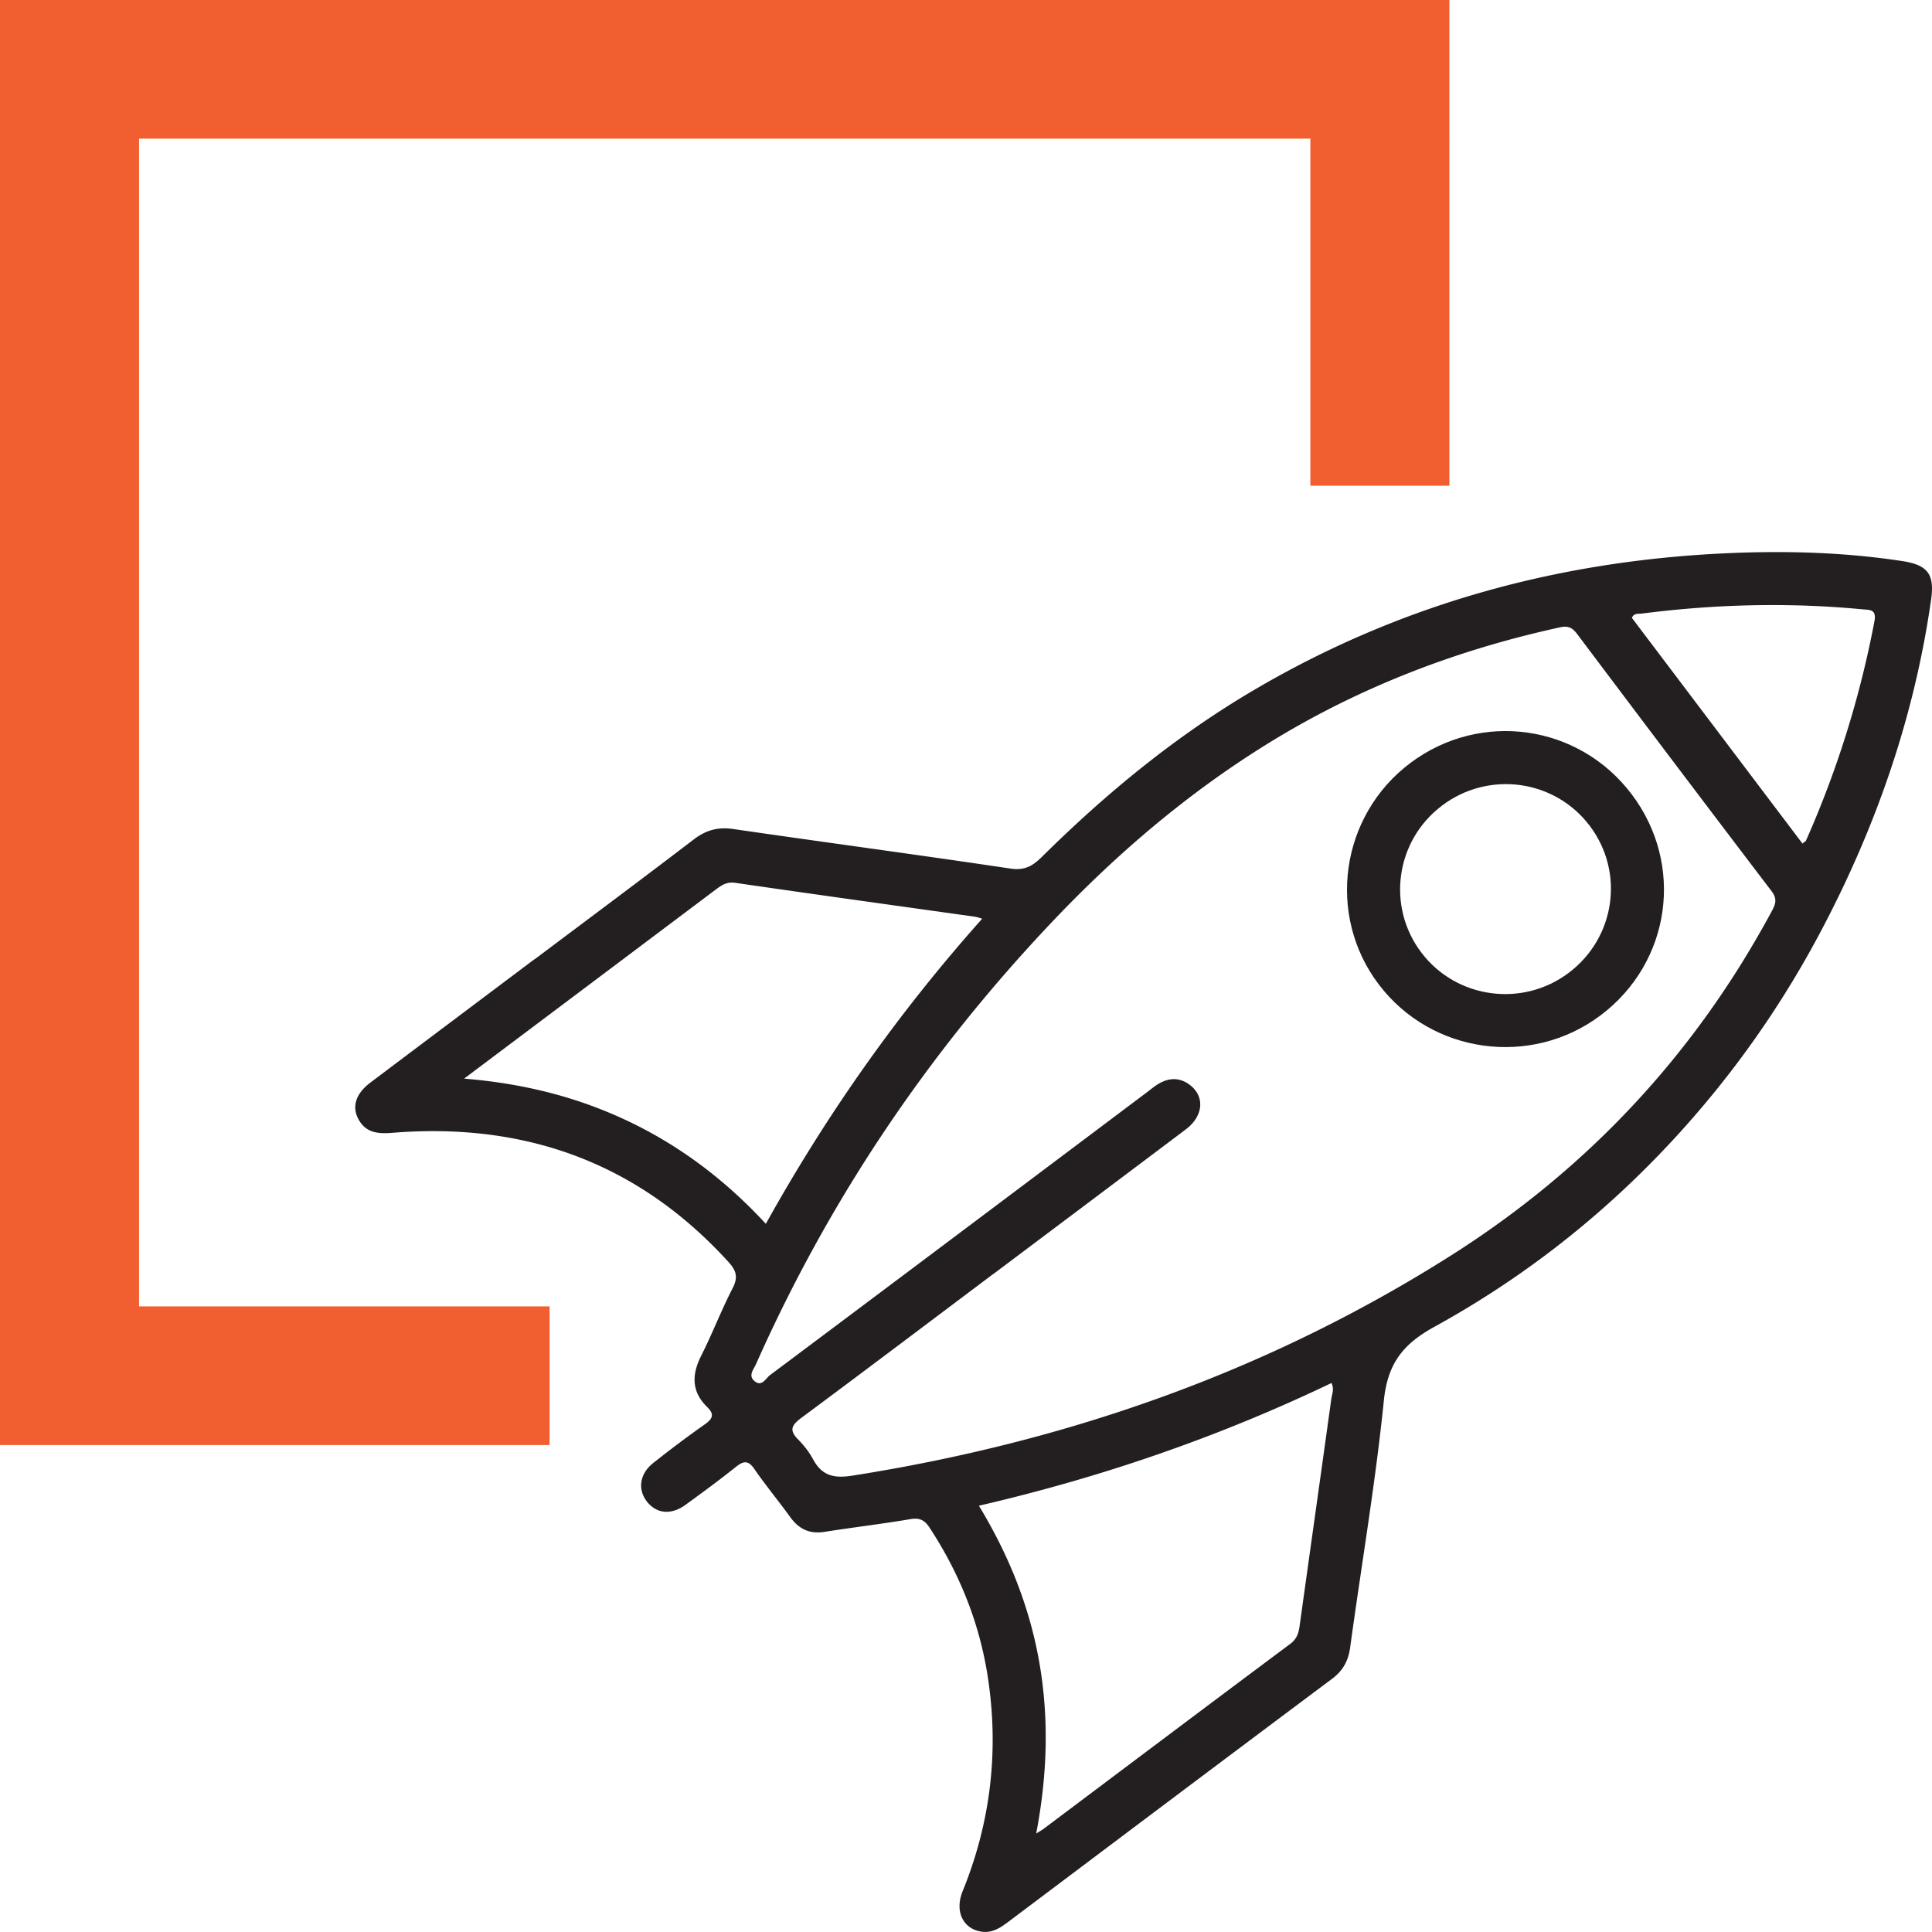 <svg xmlns="http://www.w3.org/2000/svg" id="Layer_2" data-name="Layer 2" viewBox="0 0 500 500"><defs><style>.cls-1{fill:#231f20;stroke-width:0}</style></defs><g id="Layer_1-2" data-name="Layer 1"><path d="M142.23 338.09H35.99V35.88h303.13v89.82h35.99V0H0v373.97h142.23v-35.88z" style="fill:#f15f30;stroke-width:0"/><path d="M138.38 248.25c13.74-10.32 27.52-20.58 41.17-31.01 3.16-2.41 6.25-3.27 10.22-2.69 23.91 3.48 47.86 6.67 71.76 10.24 3.68.55 5.77-.71 8.13-3.05 16.62-16.45 34.58-31.22 54.81-43.13 38.05-22.4 79.32-33.62 123.29-35.47 14.89-.63 29.75-.19 44.51 2.06 6.61 1.01 8.44 3.36 7.49 10.03-4.3 30.07-14.08 58.34-28.21 85.19-11.22 21.32-25.13 40.65-41.83 58.04-17.22 17.94-36.77 32.97-58.49 44.91-8.21 4.51-12.12 9.59-13.09 19.08-2.17 21.38-5.81 42.61-8.72 63.91-.48 3.47-1.85 6-4.7 8.13-27.96 20.9-55.86 41.89-83.76 62.87-2.12 1.6-4.26 3-7.08 2.53-4.74-.79-6.83-5.33-4.75-10.45 7.25-17.82 9.42-36.26 6.54-55.25-2.13-14.05-7.31-26.95-15.11-38.85-1.32-2.01-2.6-2.58-4.99-2.18-7.39 1.25-14.84 2.13-22.24 3.29-3.82.6-6.58-.73-8.8-3.8-3.03-4.2-6.35-8.19-9.29-12.45-1.59-2.31-2.78-2.17-4.79-.57-4.26 3.41-8.66 6.64-13.07 9.84-3.63 2.64-7.37 2.3-9.84-.72-2.56-3.14-2.08-7.25 1.45-10.07 4.37-3.48 8.85-6.84 13.42-10.06 2-1.41 2.55-2.59.66-4.42-4.14-4.02-4.09-8.43-1.58-13.38 2.88-5.7 5.16-11.71 8.09-17.38 1.44-2.78 1.06-4.51-.97-6.75-23.39-25.75-52.65-36.29-87.03-33.52-3.69.3-6.86.07-8.8-3.49-1.79-3.28-.71-6.65 3.07-9.5 14.16-10.67 28.34-21.31 42.51-31.96Zm118.8 81.36c-16.57 12.45-33.11 24.95-49.75 37.3-2.42 1.8-3.36 3.13-.91 5.59 1.52 1.53 2.91 3.31 3.93 5.21 2.28 4.19 5.34 4.93 10.04 4.2 55.37-8.7 107.22-26.77 154.71-56.79 35.68-22.55 63.48-52.35 83.42-89.47 1-1.86 1.29-3.15-.16-5.05-16.84-22.11-33.59-44.3-50.29-66.51-1.22-1.62-2.31-2.2-4.38-1.75-27.15 5.92-52.7 15.78-76.31 30.49-20.26 12.62-38.27 27.96-54.68 45.21-32.29 33.94-58.12 72.19-77.14 114.98-.61 1.38-2.12 2.99-.38 4.42 1.91 1.57 2.9-.74 3.98-1.55 32.54-24.34 65.02-48.76 97.51-73.17 1.09-.82 2.14-1.72 3.32-2.38 2.76-1.53 5.48-1.45 8.02.58 3.75 3.01 3.26 7.98-1.21 11.35-16.55 12.47-33.14 24.91-49.71 37.36Zm-2.98-91.85c-.88-.24-1.37-.44-1.88-.51-20.67-2.91-41.35-5.76-62.01-8.77-2.23-.33-3.59.62-5.12 1.77-20.48 15.4-40.97 30.79-61.46 46.18l-3.62 2.72c15.61 1.27 29.63 4.85 42.86 11.2 13.37 6.42 24.97 15.27 35.23 26.37 15.88-28.54 34.35-54.69 55.99-78.96Zm-.86 151.92c7.77 12.82 13.15 26.22 15.66 40.71 2.52 14.56 2.03 29.08-.83 44.13 1.07-.68 1.53-.92 1.93-1.23 21.26-15.96 42.49-31.95 63.8-47.84 1.77-1.32 2.2-2.87 2.46-4.8 2.71-19.54 5.48-39.07 8.18-58.61.18-1.26.83-2.57.03-4.11-29.12 13.94-59.44 24.4-91.24 31.75Zm213.13-171.36c.54-.46.83-.58.93-.8a258.774 258.774 0 0 0 17.7-56.73c.6-3.16-1.25-2.92-3.12-3.1-19.09-1.82-38.14-1.33-57.14 1.11-.87.11-1.99-.18-2.51 1.1 14.65 19.38 29.34 38.82 44.15 58.42Z" class="cls-1"/><path d="M422.22 205.48c13.81 18.21 10.26 43.6-8.02 57.31-18.01 13.51-43.69 9.95-57.32-7.95-13.69-17.97-10.01-43.81 8.16-57.41 18.13-13.57 43.49-10 57.18 8.05Zm-49.04 3.02c-12.06 9.09-14.41 26.18-5.25 38.14 9.05 11.81 26.02 14.13 37.97 5.19 12.15-9.08 14.61-26.07 5.53-38.1-9.08-12.02-26.15-14.36-38.25-5.24Z" class="cls-1"/></g></svg>